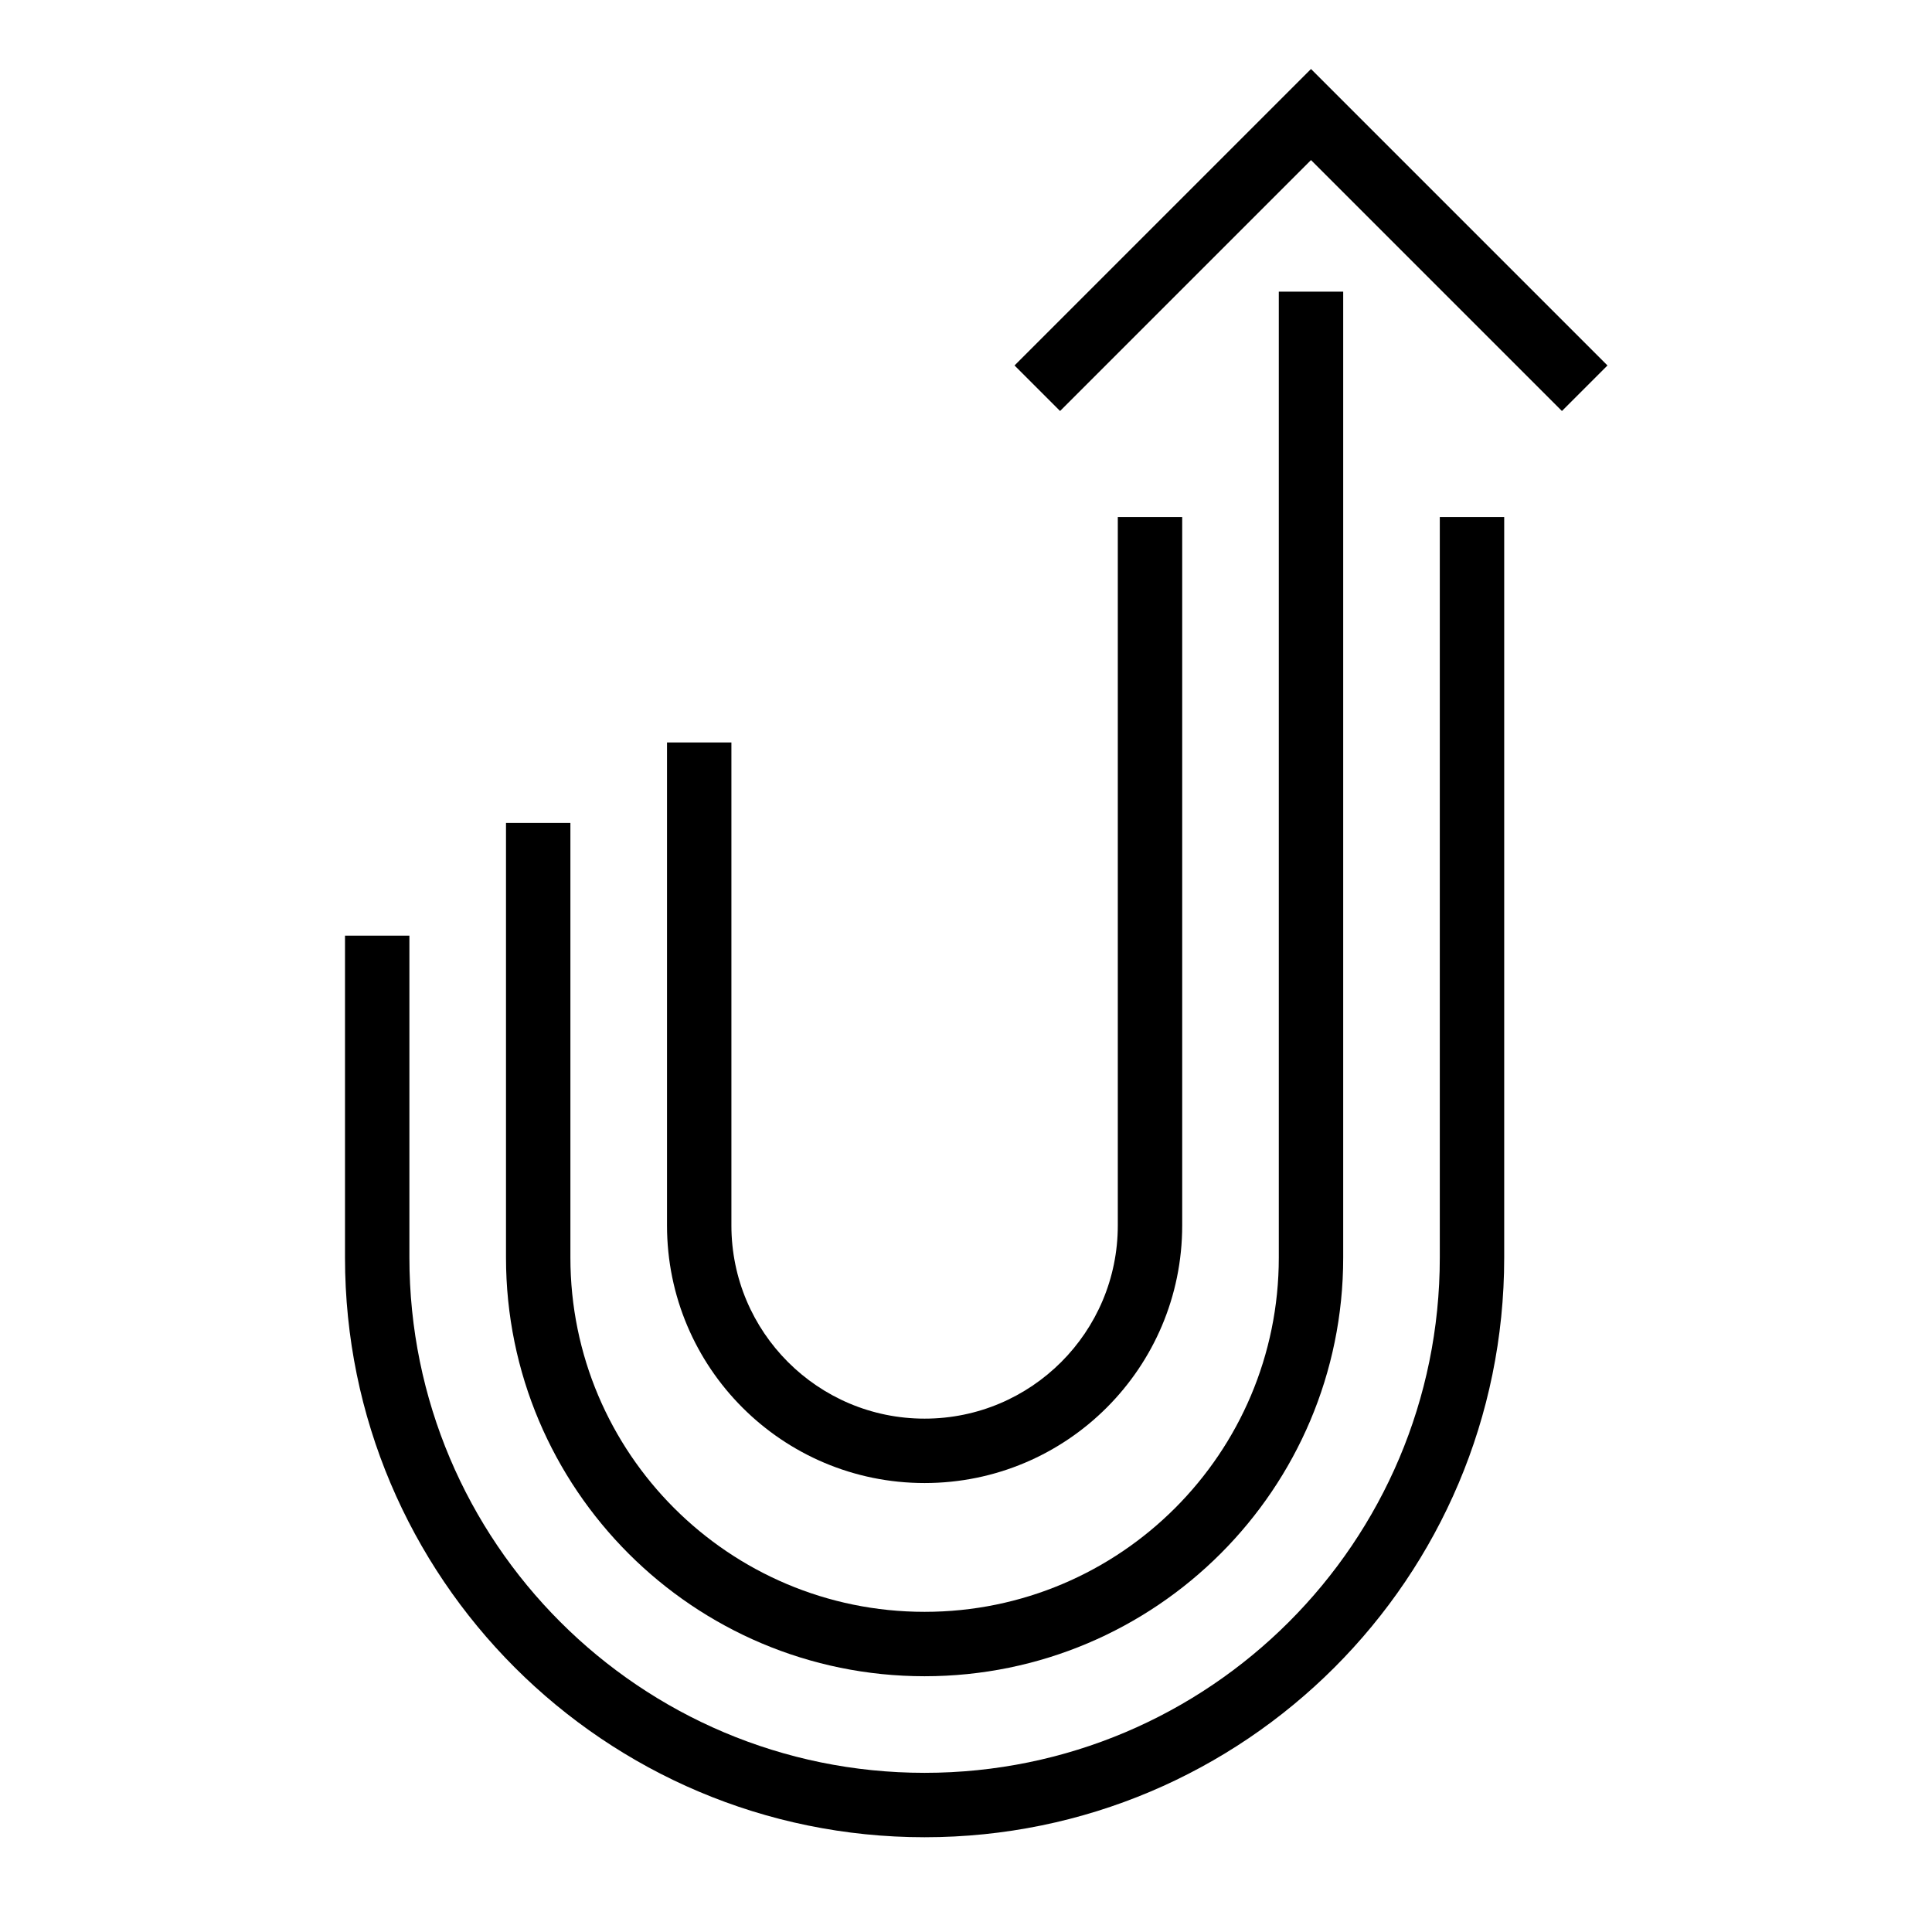 <svg width="400" height="400" viewBox="0 0 400 400" fill="none" xmlns="http://www.w3.org/2000/svg">
<path fill-rule="evenodd" clip-rule="evenodd" d="M231.429 253.714V107.047H244.762V253.714C244.762 283.169 220.884 307.047 191.429 307.047C161.974 307.047 138.096 283.169 138.096 253.714V153.714H151.429V253.714C151.429 275.805 169.338 293.714 191.429 293.714C213.52 293.714 231.429 275.805 231.429 253.714Z" fill="black"/>
<path fill-rule="evenodd" clip-rule="evenodd" d="M271.428 14.286L332.809 75.666L323.381 85.094L271.428 33.142L219.476 85.094L210.048 75.666L271.428 14.286ZM264.762 260.38V60.38H278.095V260.38C278.095 308.245 239.293 347.047 191.428 347.047C143.564 347.047 104.762 308.245 104.762 260.38V170.38H118.095V260.38C118.095 300.881 150.928 333.714 191.428 333.714C231.929 333.714 264.762 300.881 264.762 260.38Z" fill="black"/>
<path fill-rule="evenodd" clip-rule="evenodd" d="M298.095 260.38V107.047H311.429V260.38C311.429 326.655 257.703 380.38 191.429 380.38C125.155 380.38 71.429 326.655 71.429 260.38V193.714H84.762V260.38C84.762 319.291 132.518 367.047 191.429 367.047C250.339 367.047 298.095 319.291 298.095 260.38Z" fill="black"/>
</svg>
